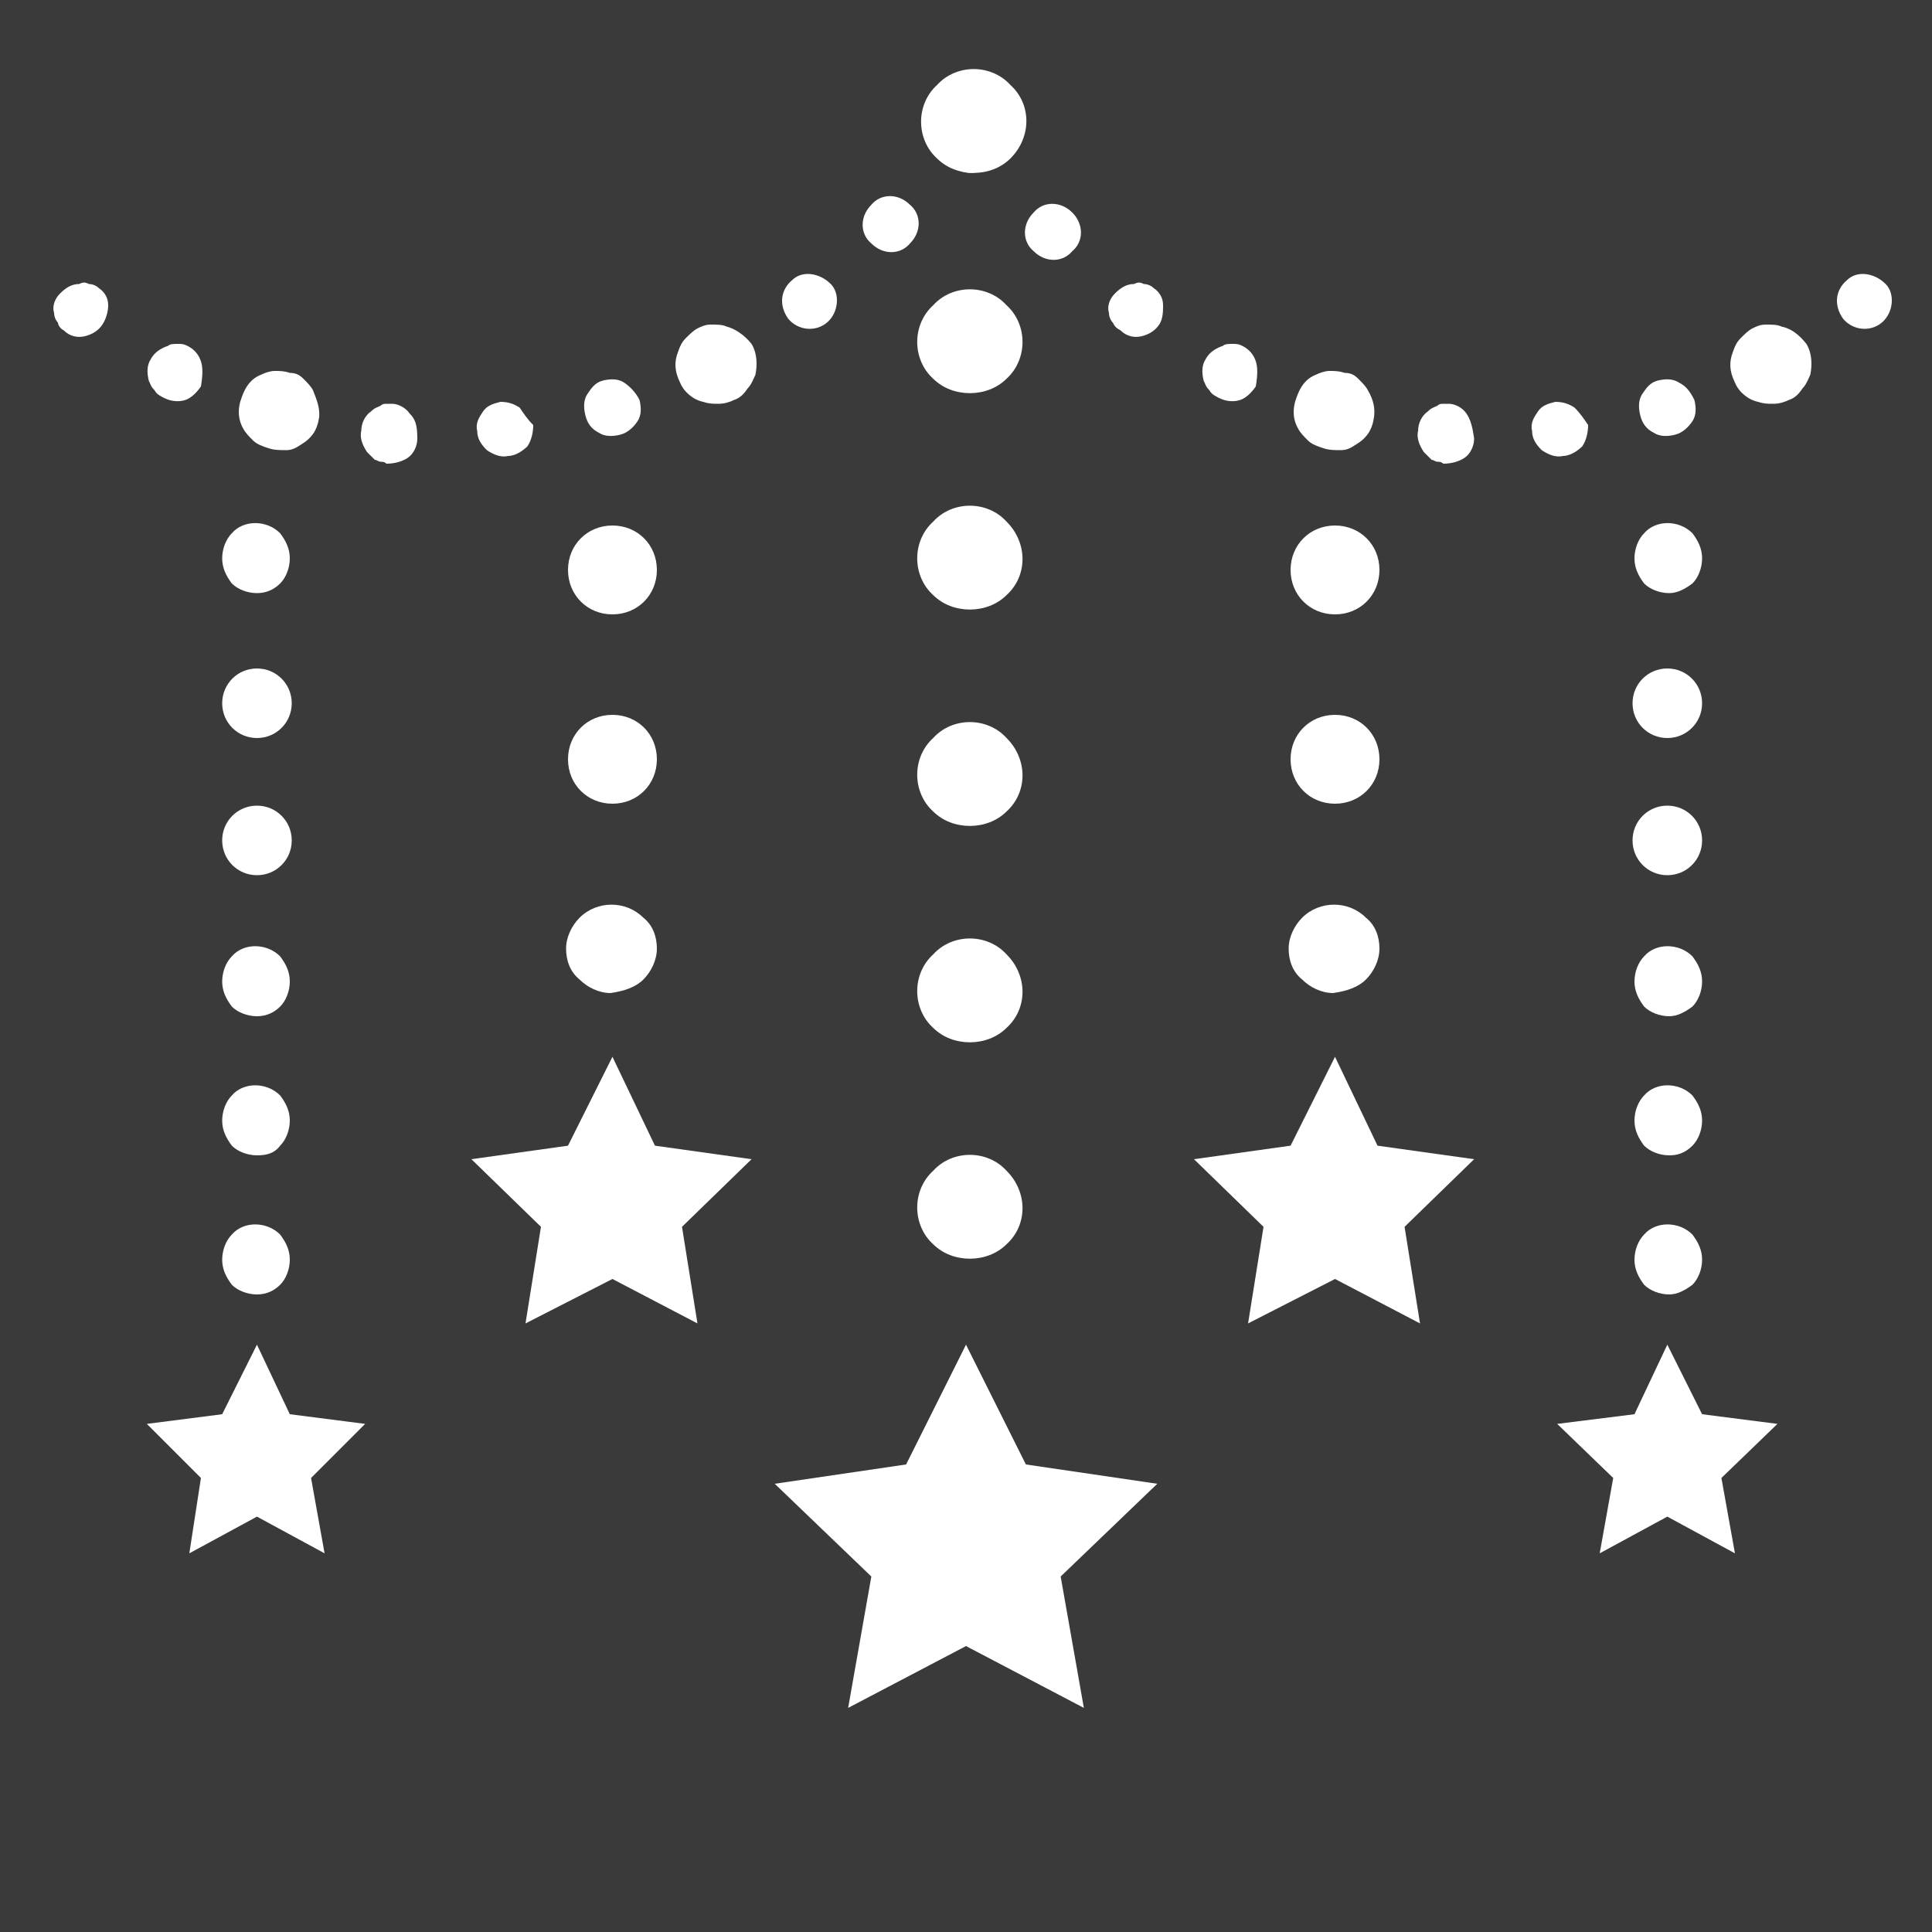 <svg version="1.1" id="レイヤー_1" xmlns="http://www.w3.org/2000/svg" x="0" y="0" viewBox="0 0 100 100" xml:space="preserve"><style type="text/css">.st18{fill:#fff}</style><rect x="0" y="-.2" width="100.2" height="100.2" fill="#3a3a3a"/><g><g><path class="st18" d="M5.6 15.8c0-.4-.2-.7-.5-.9-.1-.1-.3-.2-.5-.2-.2-.1-.3-.1-.5 0-.4 0-.7.2-1 .5-.3.3-.4.7-.3 1 0 .2.1.4.2.5 0 .1.1.3.3.4.3.3.7.4 1.1.3.4-.1.7-.3.9-.6.2-.3.3-.7.3-1zm4.8 2.9c-.1-.3-.3-.6-.7-.8-.2-.1-.3-.1-.5-.1s-.4 0-.5.1c-.3.1-.7.3-.9.7-.2.3-.2.7-.1 1.1.1.2.1.3.3.5.1.2.3.3.5.4.4.2.8.2 1.1.1.3-.1.6-.4.8-.7.1-.6.1-1 0-1.3zm5.8 1.5c-.1-.2-.3-.4-.5-.6-.2-.2-.4-.3-.7-.3-.3-.1-.5-.1-.8-.1-.2 0-.5.1-.7.2-.5.2-.8.6-1 1.2-.2.5-.2 1.1.1 1.6.1.2.3.4.5.6.2.2.5.3.8.4.3.1.6.1.9.1.3 0 .5-.1.8-.3.5-.3.8-.7.9-1.3.1-.5-.1-1-.3-1.5zm5 1.2c-.2-.3-.6-.5-.9-.5H20c-.1 0-.2 0-.3.1-.2.1-.3.1-.5.3-.3.2-.5.6-.5 1-.1.4.1.8.3 1.1l.4.4c.1 0 .2.1.3.1.1 0 .2 0 .3.1.4 0 .8-.1 1.1-.3.3-.2.5-.6.5-1 0-.7-.1-1-.4-1.3zm5.7-.3c-.3-.2-.6-.3-1-.3-.4.1-.7.2-.9.5-.2.3-.4.6-.3 1 0 .4.2.7.5 1 .3.2.7.4 1.1.3.4 0 .8-.3 1-.5.2-.3.3-.7.3-1.1-.3-.3-.5-.6-.7-.9zm5.4-1.3c-.3-.2-.7-.2-1.1-.1-.4.1-.6.4-.8.7-.2.3-.2.7-.1 1.1s.3.7.7.9c.3.2.7.2 1.1.1.4-.1.7-.4.9-.7.2-.3.2-.7.1-1.1-.2-.4-.5-.7-.8-.9zm5.3-2.9c-.2-.1-.5-.1-.8-.1-.3 0-.5.1-.7.2-.2.1-.4.3-.6.5-.2.2-.3.4-.4.7-.2.5-.2 1 .1 1.6.2.5.7.9 1.2 1 .3.1.5.1.8.1.3 0 .6-.1.8-.2.3-.1.5-.3.7-.6.2-.2.3-.5.4-.7.1-.5.1-1.1-.2-1.6-.4-.5-.9-.8-1.3-.9zm3.4-2.4c-.6.5-.7 1.3-.2 2 .5.6 1.4.7 2 .2.6-.5.7-1.5.2-2-.6-.6-1.5-.7-2-.2zm4.1-3.9c-.6.6-.6 1.5 0 2 .6.6 1.5.6 2 0 .6-.6.6-1.5 0-2-.6-.6-1.5-.6-2 0zm4.1-4.1c-.6.6-.6 1.5 0 2 .6.6 1.5.6 2 0 .6-.6.6-1.5 0-2-.5-.6-1.4-.6-2 0z"/></g><g><path class="st18" d="M52.3 4.4c-1-1.1-2.8-1.1-3.8 0-1.1 1-1.1 2.8 0 3.8 1 1 2.8 1 3.8 0 1.1-1.1 1.1-2.8 0-3.8zm3.2 6.6c-.6-.6-1.5-.6-2 0-.6.6-.6 1.5 0 2 .6.6 1.5.6 2 0 .6-.5.6-1.4 0-2zm4.7 4.8c0-.4-.2-.7-.5-.9-.1-.1-.3-.2-.5-.2-.2-.1-.3-.1-.5 0-.4 0-.7.2-1 .5-.3.3-.4.7-.3 1 0 .2.1.4.2.5.1.2.2.3.4.4.3.3.7.4 1.1.3.4-.1.7-.3.9-.6.2-.3.2-.7.2-1zm4.8 2.9c-.1-.3-.3-.6-.7-.8-.2-.1-.3-.1-.5-.1s-.4 0-.5.1c-.3.1-.7.3-.9.7-.2.3-.2.7-.1 1.1.1.2.1.3.3.5.1.2.3.3.5.4.4.2.8.2 1.1.1.3-.1.6-.4.8-.7.1-.6.1-1 0-1.3zm5.8 1.5c-.1-.2-.3-.4-.5-.6-.2-.2-.4-.3-.7-.3-.3-.1-.5-.1-.8-.1-.2 0-.5.1-.7.2-.5.2-.8.6-1 1.2-.2.5-.2 1.1.1 1.6.1.2.3.4.5.6.2.2.5.3.8.4.3.1.6.1.9.1.3 0 .5-.1.8-.3.5-.3.8-.7.9-1.3.1-.5 0-1-.3-1.5zm5.1 1.2c-.2-.3-.6-.5-.9-.5h-.3c-.1 0-.2 0-.3.1-.2.1-.3.1-.5.3-.3.2-.5.6-.5 1-.1.4.1.8.3 1.1l.4.4c.1 0 .2.1.3.1.1 0 .2 0 .3.1.4 0 .8-.1 1.1-.3.3-.2.5-.6.5-1-.1-.7-.2-1-.4-1.3zm5.6-.3c-.3-.2-.6-.3-1-.3-.4.1-.7.2-.9.5-.2.3-.4.6-.3 1 0 .4.2.7.5 1 .3.2.7.4 1.1.3.4 0 .8-.3 1-.5.2-.3.3-.7.3-1.1-.2-.3-.4-.6-.7-.9zm5.4-1.3c-.3-.2-.7-.2-1.1-.1-.4.1-.6.4-.8.7-.2.3-.2.7-.1 1.1.1.4.3.7.7.9.3.2.7.2 1.1.1.4-.1.7-.4.9-.7.2-.3.2-.7.1-1.1-.2-.4-.4-.7-.8-.9zm5.3-2.9c-.2-.1-.5-.1-.8-.1-.3 0-.5.1-.7.2-.2.1-.4.3-.6.5-.2.2-.3.4-.4.7-.2.5-.2 1 .1 1.6.2.5.7.9 1.2 1 .3.1.5.1.8.1.3 0 .6-.1.8-.2.3-.1.5-.3.7-.6.2-.2.3-.5.4-.7.1-.5.1-1.1-.2-1.6-.4-.5-.8-.8-1.3-.9zm3.4-2.4c-.6.5-.7 1.3-.2 2 .5.6 1.4.7 2 .2.6-.5.7-1.5.2-2-.6-.6-1.5-.7-2-.2z"/></g><g><polygon class="st18" points="46.9,75.8 40.1,76.8 45.1,81.6 43.9,88.4 50,85.2 56.1,88.4 54.9,81.6 59.9,76.8 53.1,75.8 50,69.6"/></g><g><polygon class="st18" points="29.4,59.3 24.4,60 28,63.5 27.2,68.5 31.7,66.2 36.1,68.5 35.3,63.5 38.9,60 33.9,59.3 31.7,54.7"/><g><path class="st18" d="M31.7 41.6c1.3 0 2.3-1 2.3-2.3 0-1.3-1-2.3-2.3-2.3-1.3 0-2.3 1-2.3 2.3 0 1.3 1 2.3 2.3 2.3zm0-9.8c1.3 0 2.3-1 2.3-2.3 0-1.3-1-2.3-2.3-2.3-1.3 0-2.3 1-2.3 2.3 0 1.3 1 2.3 2.3 2.3z"/><g><path class="st18" d="M33.3 50.7c.4-.4.7-1 .7-1.6 0-.6-.2-1.2-.7-1.6-.9-.9-2.4-.9-3.3 0-.4.4-.7 1-.7 1.6 0 .6.2 1.2.7 1.6.4.4 1 .7 1.6.7.7-.1 1.3-.3 1.7-.7z"/></g></g></g><g><polygon class="st18" points="66.8,59.3 61.8,60 65.4,63.5 64.6,68.5 69.1,66.2 73.5,68.5 72.7,63.5 76.3,60 71.3,59.3 69.1,54.7"/><g><path class="st18" d="M69.1 41.6c1.3 0 2.3-1 2.3-2.3 0-1.3-1-2.3-2.3-2.3-1.3 0-2.3 1-2.3 2.3 0 1.3 1 2.3 2.3 2.3zm0-9.8c1.3 0 2.3-1 2.3-2.3 0-1.3-1-2.3-2.3-2.3-1.3 0-2.3 1-2.3 2.3 0 1.3 1 2.3 2.3 2.3z"/><g><path class="st18" d="M70.7 50.7c.4-.4.7-1 .7-1.6 0-.6-.2-1.2-.7-1.6-.9-.9-2.4-.9-3.3 0-.4.4-.7 1-.7 1.6 0 .6.2 1.2.7 1.6.4.4 1 .7 1.6.7.7-.1 1.3-.3 1.7-.7z"/></g></g></g><g><polygon class="st18" points="84.6,73.2 80.6,73.7 83.5,76.5 82.8,80.4 86.3,78.5 89.8,80.4 89.1,76.5 92,73.7 88.1,73.2 86.3,69.6"/><path class="st18" d="M86.3 45.3c1 0 1.8-.8 1.8-1.8s-.8-1.8-1.8-1.8-1.8.8-1.8 1.8.8 1.8 1.8 1.8zm0-7.1c1 0 1.8-.8 1.8-1.8s-.8-1.8-1.8-1.8-1.8.8-1.8 1.8.8 1.8 1.8 1.8z"/><g><path class="st18" d="M87.6 52.1c.3-.3.5-.8.5-1.3s-.2-.9-.5-1.3c-.7-.7-1.9-.7-2.5 0-.3.3-.5.8-.5 1.3s.2.9.5 1.3c.3.3.8.5 1.3.5.4 0 .8-.2 1.2-.5z"/></g><g><path class="st18" d="M87.6 59.3c.3-.3.5-.8.5-1.3s-.2-.9-.5-1.3c-.7-.7-1.9-.7-2.5 0-.3.3-.5.8-.5 1.3s.2.9.5 1.3c.3.3.8.5 1.3.5.4 0 .8-.1 1.2-.5z"/></g><g><path class="st18" d="M87.6 66.5c.3-.3.5-.8.5-1.3s-.2-.9-.5-1.3c-.7-.7-1.9-.7-2.5 0-.3.3-.5.8-.5 1.3s.2.9.5 1.3c.3.3.8.5 1.3.5.4 0 .8-.2 1.2-.5z"/></g><g><path class="st18" d="M87.6 30.2c.3-.3.5-.8.5-1.3s-.2-.9-.5-1.3c-.7-.7-1.9-.7-2.5 0-.3.3-.5.8-.5 1.3s.2.9.5 1.3c.3.3.8.5 1.3.5.4 0 .8-.2 1.2-.5z"/></g></g><g><polygon class="st18" points="11.5,73.2 7.6,73.7 10.4,76.5 9.8,80.4 13.3,78.5 16.8,80.4 16.1,76.5 18.9,73.7 15,73.2 13.3,69.6"/><path class="st18" d="M13.3 45.3c1 0 1.8-.8 1.8-1.8s-.8-1.8-1.8-1.8-1.8.8-1.8 1.8.8 1.8 1.8 1.8zm0-7.1c1 0 1.8-.8 1.8-1.8s-.8-1.8-1.8-1.8-1.8.8-1.8 1.8.8 1.8 1.8 1.8z"/><g><path class="st18" d="M14.5 52.1c.3-.3.5-.8.5-1.3s-.2-.9-.5-1.3c-.7-.7-1.9-.7-2.5 0-.3.3-.5.8-.5 1.3s.2.9.5 1.3c.3.3.8.5 1.3.5s.9-.2 1.2-.5z"/></g><g><path class="st18" d="M14.5 59.3c.3-.3.5-.8.5-1.3s-.2-.9-.5-1.3c-.7-.7-1.9-.7-2.5 0-.3.3-.5.8-.5 1.3s.2.9.5 1.3c.3.3.8.5 1.3.5s.9-.1 1.2-.5z"/></g><g><path class="st18" d="M14.5 66.5c.3-.3.5-.8.5-1.3s-.2-.9-.5-1.3c-.7-.7-1.9-.7-2.5 0-.3.3-.5.8-.5 1.3s.2.9.5 1.3c.3.3.8.5 1.3.5s.9-.2 1.2-.5z"/></g><g><path class="st18" d="M14.5 30.2c.3-.3.5-.8.5-1.3s-.2-.9-.5-1.3c-.7-.7-1.9-.7-2.5 0-.3.3-.5.8-.5 1.3s.2.9.5 1.3c.3.3.8.5 1.3.5s.9-.2 1.2-.5z"/></g></g><path class="st18" d="M52.1 15.8c-1-1.1-2.8-1.1-3.8 0-1.1 1-1.1 2.8 0 3.8 1 1 2.8 1 3.8 0 1.1-1 1.1-2.8 0-3.8zm0 11.2c-1-1.1-2.8-1.1-3.8 0-1.1 1-1.1 2.8 0 3.8 1 1 2.8 1 3.8 0 1.1-1 1.1-2.7 0-3.8zm0 11.2c-1-1.1-2.8-1.1-3.8 0-1.1 1-1.1 2.8 0 3.8 1 1 2.8 1 3.8 0 1.1-1 1.1-2.7 0-3.8zm0 11.2c-1-1.1-2.8-1.1-3.8 0-1.1 1-1.1 2.8 0 3.8 1 1 2.8 1 3.8 0 1.1-1 1.1-2.7 0-3.8zm0 11.2c-1-1.1-2.8-1.1-3.8 0-1.1 1-1.1 2.8 0 3.8 1 1 2.8 1 3.8 0 1.1-1 1.1-2.7 0-3.8z"/></g></svg>